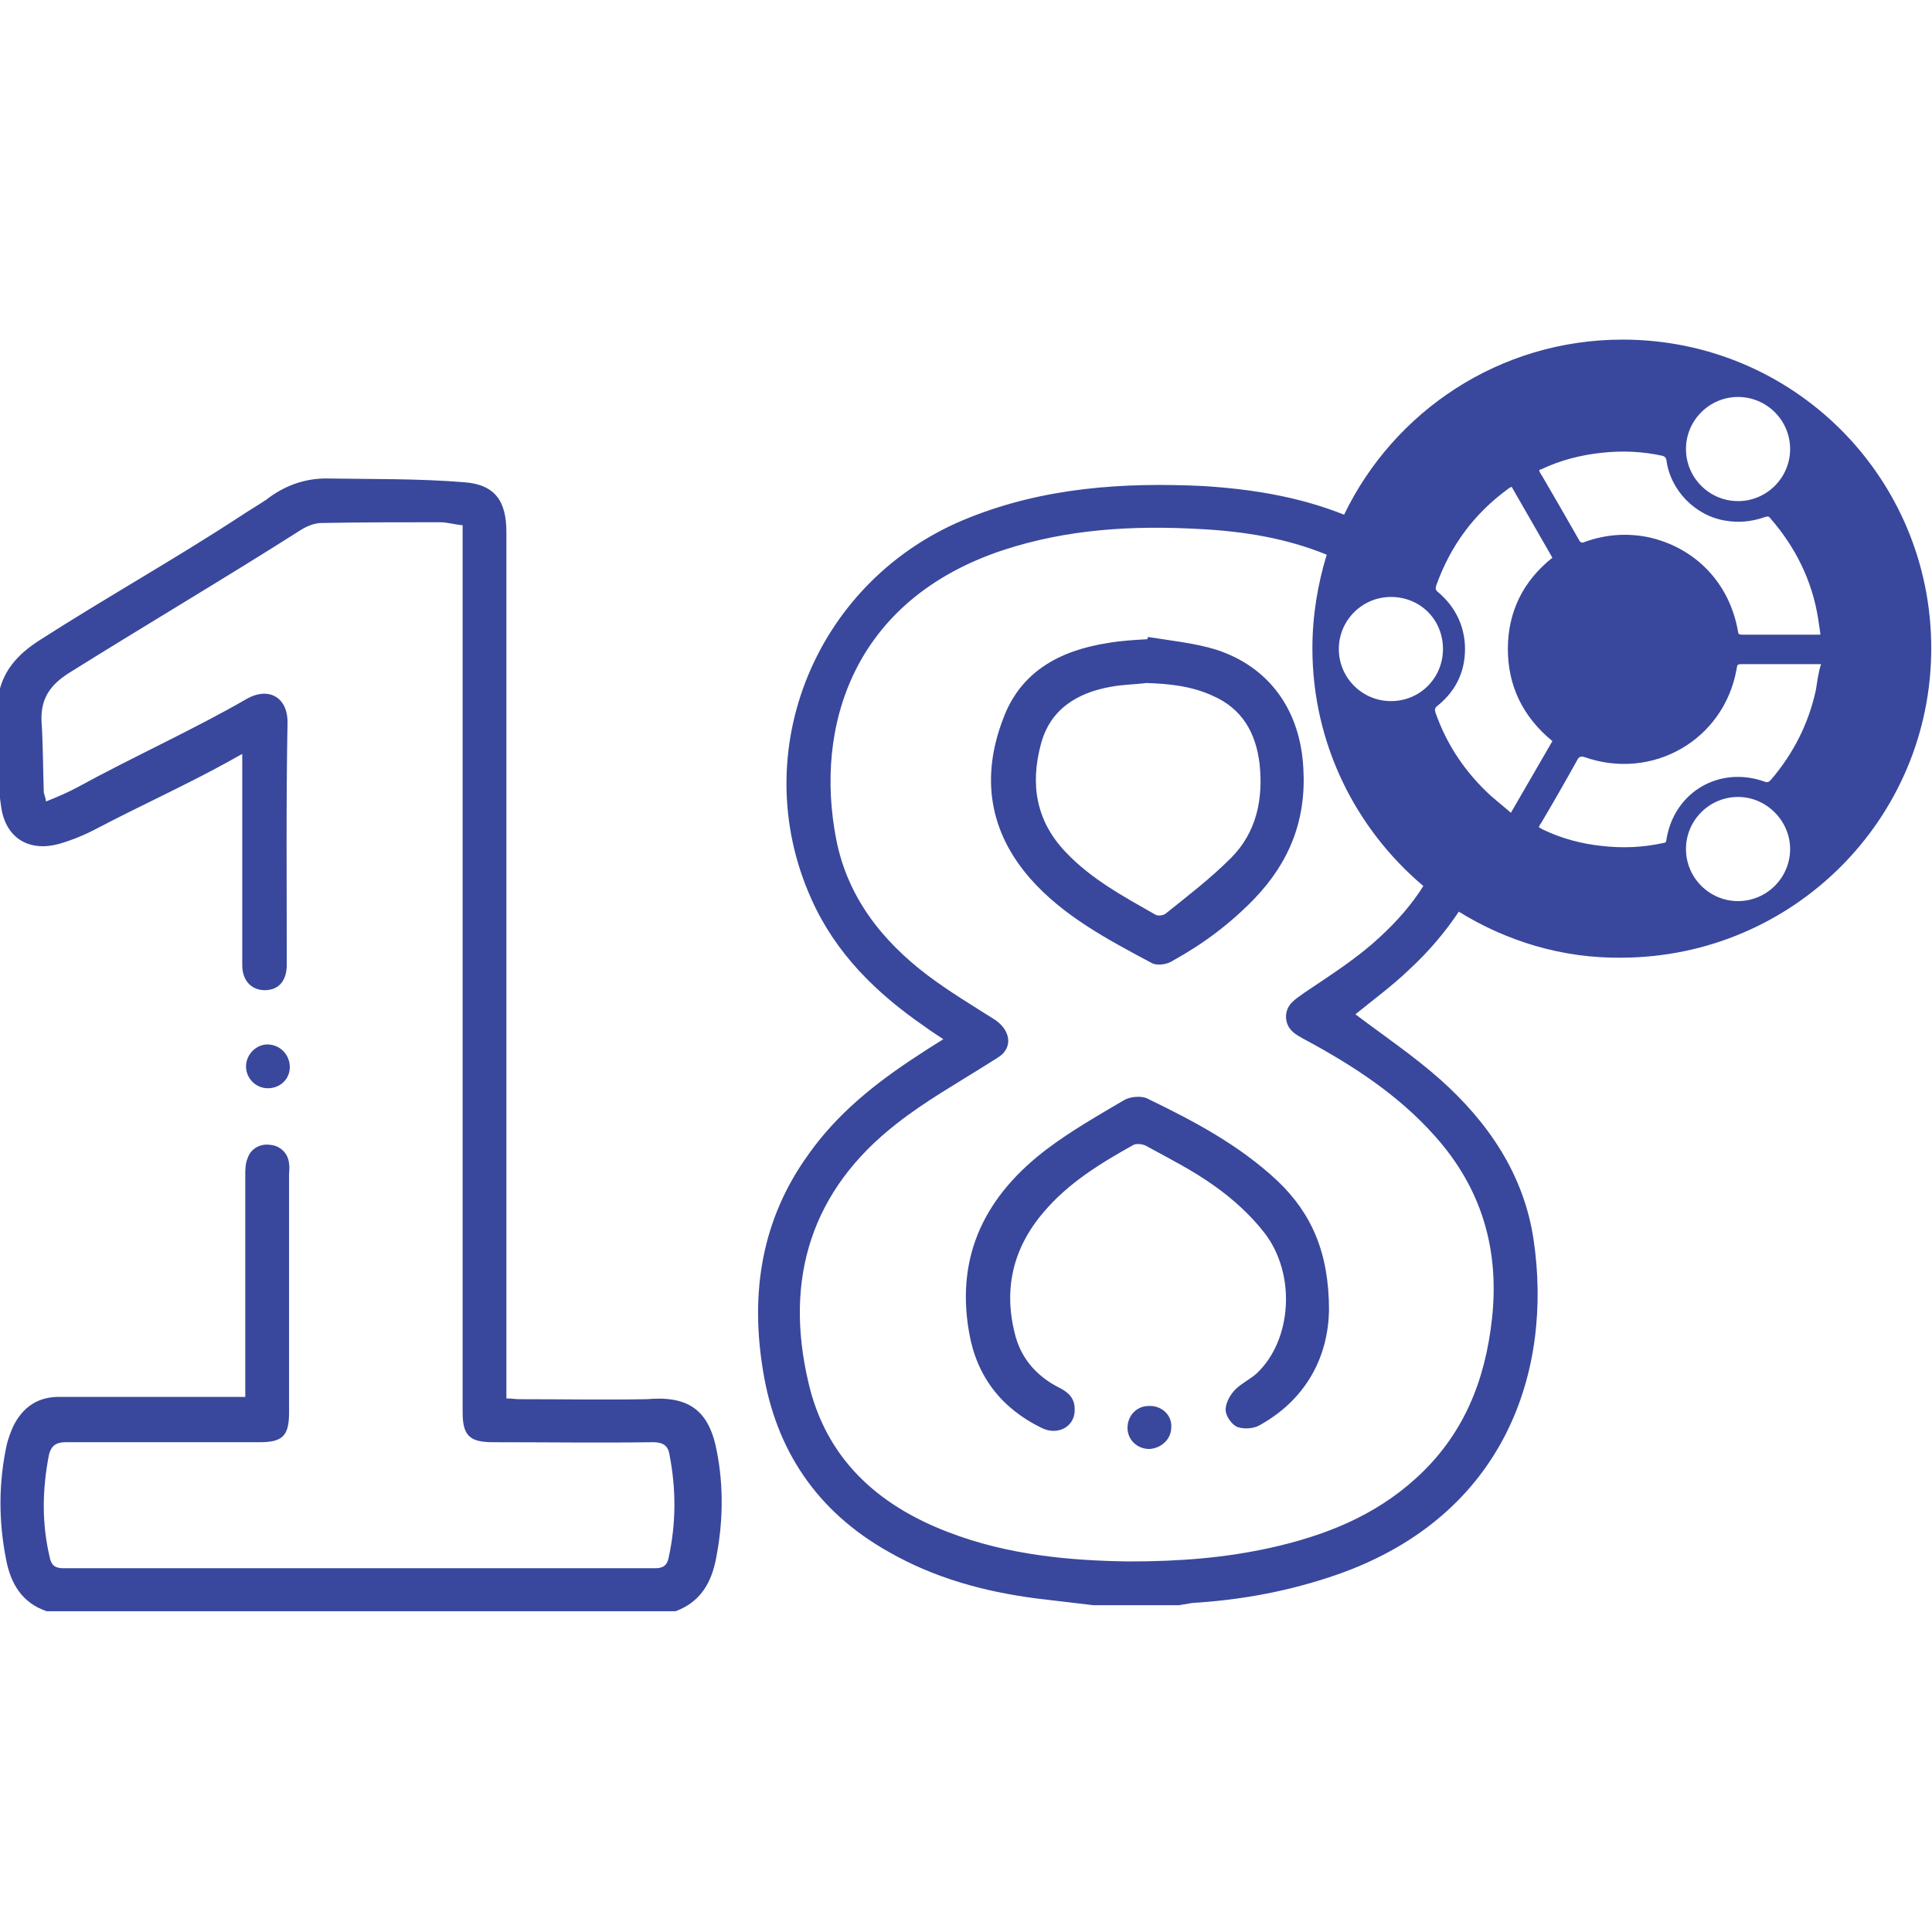 <?xml version="1.0" encoding="UTF-8"?>
<!-- Generator: Adobe Illustrator 22.1.0, SVG Export Plug-In . SVG Version: 6.00 Build 0)  -->
<svg xmlns="http://www.w3.org/2000/svg" xmlns:xlink="http://www.w3.org/1999/xlink" version="1.1" id="Layer_1" x="0px" y="0px" viewBox="0 0 256 256" style="enable-background:new 0 0 256 256;" xml:space="preserve">
<style type="text/css">
	.st0{fill:#39489C;}
</style>
<path class="st0" d="M215,45c-16.3,0-30.3,9.5-36.9,23.2c-6-2.4-12.3-3.4-18.7-3.8c-10.6-0.5-21,0.2-31,4.2  c-20.2,8-29.7,30.9-20.9,50.5c3.2,7.2,8.6,12.5,15,16.9c0.8,0.6,1.6,1.1,2.5,1.7c-1.3,0.8-2.4,1.5-3.6,2.3  c-5.5,3.6-10.5,7.6-14.3,13c-6.2,8.6-7.7,18.3-6,28.6c1.7,10.6,7.2,18.7,16.6,24c6.1,3.5,12.7,5.3,19.6,6.2c2.5,0.3,5.1,0.6,7.6,0.9  c3.8,0,7.5,0,11.3,0c0.6-0.1,1.2-0.2,1.8-0.3c6.6-0.4,13-1.6,19.3-3.8c22.1-7.8,28.5-26.9,25.9-44.4c-1.3-8.6-6-15.5-12.4-21.2  c-3.5-3.1-7.5-5.8-11.2-8.6c2.2-1.8,4.8-3.7,7.1-5.9c2.6-2.4,4.8-5,6.6-7.7c6.3,3.9,13.7,6.2,21.6,6.1c22.7-0.1,41-18.4,41-41  C255.9,63.3,237.7,45,215,45z M230.3,52.6c3.8,0,6.9,3.1,6.9,6.9c0,3.8-3.1,6.9-6.9,6.9c-3.8,0-6.9-3.1-6.9-6.9  C223.4,55.7,226.5,52.6,230.3,52.6z M204.2,62.2c2.5-1.2,5.2-1.9,8-2.2c2.7-0.3,5.4-0.2,8.1,0.4c0.3,0.1,0.4,0.2,0.5,0.5  c0.5,4.1,3.9,7.5,7.9,8.1c1.8,0.3,3.5,0.1,5.2-0.5c0.3-0.1,0.5-0.1,0.7,0.2c3.3,3.8,5.5,8.2,6.3,13.2c0.1,0.6,0.2,1.3,0.3,2  c0,0,0,0.1,0,0.2c-0.2,0-0.3,0-0.4,0c-3.3,0-6.7,0-10,0c-0.3,0-0.5-0.1-0.5-0.4c-1.1-6.4-5.6-11.1-11.8-12.5  c-2.9-0.6-5.7-0.4-8.5,0.6c-0.4,0.2-0.6,0.1-0.8-0.3c-1.6-2.8-3.2-5.6-4.9-8.5c-0.1-0.1-0.2-0.3-0.3-0.5  C203.9,62.3,204,62.2,204.2,62.2z M191.2,86c0,3.8-3,6.9-6.9,6.9c-3.8,0-6.9-3.1-6.9-6.9c0-3.8,3.1-6.9,6.9-6.9  C188.2,79.1,191.2,82.1,191.2,86z M182.8,124.2c-3,2.8-6.5,5-9.9,7.3c-1.2,0.9-2.5,1.5-2.5,3.3c0.1,1.7,1.3,2.3,2.6,3  c6.3,3.4,12.3,7.3,17.1,12.7c6.2,6.9,8.6,15,7.6,24.2c-0.9,8.3-3.8,15.5-10.1,21.2c-5.5,5-12.1,7.6-19.3,9.2  c-5.9,1.3-11.8,1.8-18.7,1.8c-7.6-0.1-16-0.8-24-3.9c-9.4-3.6-16.2-9.8-18.5-19.9c-3.2-13.7,0.4-25.4,11.7-34.2  c3.8-3,8.1-5.4,12.2-8c0.6-0.4,1.4-0.8,1.9-1.3c1.3-1.4,0.7-3.3-1.1-4.5c-3-1.9-6-3.7-8.8-5.8c-6.1-4.6-10.7-10.4-12.2-18.1  c-2.9-14.9,2.2-31.7,22.1-38.3c8.5-2.8,17.2-3.3,26.1-2.8c5.8,0.3,11.4,1.2,16.8,3.4c-1.2,3.9-1.9,8.1-1.9,12.4  c0,12.6,5.7,23.9,14.7,31.5C187.1,119.8,185.1,122.1,182.8,124.2z M197.6,105.5c-3.4-3.1-5.9-6.8-7.4-11.1c-0.1-0.4-0.1-0.6,0.3-0.9  c2.6-2.1,3.8-4.9,3.6-8.2c-0.2-2.7-1.4-5-3.5-6.8c-0.4-0.3-0.4-0.5-0.3-0.9c1.9-5.3,5-9.5,9.5-12.8c0.1-0.1,0.3-0.2,0.5-0.3  c1.8,3.1,3.6,6.3,5.4,9.4c-3.9,3.1-5.9,7.2-5.9,12.1c0,4.9,2,9,5.9,12.2c-1.8,3.1-3.6,6.2-5.5,9.5  C199.3,106.9,198.4,106.2,197.6,105.5z M230.3,119.4c-3.8,0-6.9-3.1-6.9-6.9c0-3.8,3.1-6.9,6.9-6.9c3.8,0,6.9,3.2,6.9,6.9  C237.2,116.3,234.1,119.4,230.3,119.4z M240.6,91.5c-1,4.5-3,8.4-6,11.9c-0.2,0.2-0.4,0.3-0.7,0.2c-6-2.2-12.1,1.3-13.1,7.7  c0,0.3-0.2,0.4-0.4,0.4c-2.7,0.6-5.4,0.7-8.1,0.4c-2.8-0.3-5.4-1-7.9-2.2c-0.2-0.1-0.3-0.2-0.5-0.3c0.1-0.3,0.3-0.5,0.4-0.7  c1.6-2.7,3.2-5.5,4.7-8.2c0.2-0.4,0.4-0.5,0.9-0.4c9,3.2,18.5-2.2,20.2-11.6c0.1-0.7,0.1-0.7,0.9-0.7c3.2,0,6.4,0,9.6,0  c0.2,0,0.4,0,0.7,0C240.9,89.2,240.8,90.4,240.6,91.5z M95,192.4c0.9,4.6,0.8,9.4-0.1,14c-0.6,3.3-2.1,5.9-5.4,7.1  c-27.4,0-56,0-83.3,0c-3.3-1.1-4.8-3.7-5.4-6.9c-1-5.1-1-10.1,0.1-15.2c0.2-0.8,0.5-1.6,0.8-2.3c1.3-2.7,3.4-4.1,6.4-4  c7.1,0,15.4,0,22.4,0c0.6,0,1.2,0,2,0c0-0.7,0-1.2,0-1.8c0-9.2,0-18.4,0-27.6c0-0.7,0-1.5,0.3-2.2c0.4-1.3,1.7-2,3-1.8  c1.3,0.1,2.4,1.1,2.5,2.5c0.1,0.5,0,1,0,1.5c0,10.5,0,21,0,31.5c0,3.1-0.9,3.9-3.9,3.9c-8.1,0-17.5,0-25.7,0c-1.3,0-1.9,0.5-2.2,1.6  c-0.9,4.6-1,9.1,0.1,13.7c0.2,1,0.7,1.4,1.8,1.4c25.7,0,52.7,0,78.4,0c1.1,0,1.6-0.4,1.8-1.4c1-4.6,1-9.1,0.1-13.7  c-0.2-1.2-0.9-1.6-2.2-1.6c-7.1,0.1-14.1,0-21.2,0c-3.1,0-4-0.9-4-4c0-38.5,0-76.9,0-115.4c0-0.6,0-1.3,0-2.1c-1.1-0.1-2-0.4-3-0.4  c-5.2,0-10.5,0-15.7,0.1c-0.9,0-1.9,0.4-2.7,0.9c-9.9,6.3-20.9,12.8-30.8,19c-2.5,1.6-3.7,3.4-3.6,6.3c0.2,3.1,0.2,6.3,0.3,9.4  c0,0.3,0.2,0.6,0.3,1.3c1.5-0.6,2.9-1.2,4.2-1.9c7.1-3.9,15.5-7.7,22.4-11.7c2.8-1.6,5.4-0.3,5.4,3.1c-0.2,10.7-0.1,21.4-0.1,32.1  c0,2.1-1,3.3-2.7,3.4c-1.9,0.1-3.2-1.2-3.2-3.3c0-3.9,0-7.7,0-11.6c0-5.4,0-10.8,0-16.4c-0.7,0.4-1.3,0.7-1.8,1  c-5.4,3-12,6-17.5,8.9c-1.5,0.8-3.2,1.5-4.9,2c-3.9,1.1-7-0.6-7.7-4.6c-0.6-3.7-0.5-7.5-0.7-11.3c0-1,0.1-2.1,0.2-3.1  c0.4-3.7,2.6-6.1,5.6-8c8.4-5.4,18-10.8,26.4-16.3c1.2-0.8,2.4-1.5,3.6-2.3c2.3-1.8,5-2.8,7.9-2.8c6.1,0.1,12.2,0,18.3,0.5  c4.1,0.3,5.6,2.5,5.6,6.6c0,37.6,0,75.2,0,112.8c0,0.6,0,1.3,0,2c0.7,0,1.2,0.1,1.7,0.1c5.6,0,11.3,0.1,16.9,0  C91.3,184.9,94,186.9,95,192.4z M32.6,141.3c0-1.6,1.4-3,3-2.9c1.6,0.1,2.8,1.4,2.8,3c0,1.6-1.3,2.8-2.9,2.8  C33.9,144.2,32.6,142.9,32.6,141.3z M161.2,86.1c-2.9-0.9-6-1.2-9.1-1.7c0,0.1,0,0.2-0.1,0.3c-1.7,0.1-3.5,0.2-5.2,0.5  c-6.4,1-11.6,3.8-13.9,10.1c-2.9,7.6-1.9,14.8,3.6,21.1c4.4,5,10.3,8.1,16.1,11.2c0.7,0.4,2.1,0.2,2.8-0.3c4-2.2,7.6-4.9,10.8-8.2  c4.7-4.9,6.9-10.5,6.5-17.3C172.3,94.1,168.2,88.4,161.2,86.1z M163.1,113.7c-2.7,2.7-5.7,5-8.7,7.4c-0.3,0.2-1,0.3-1.3,0.1  c-4.2-2.4-8.5-4.7-11.9-8.3c-3.9-4.1-4.7-8.9-3.3-14.2c1.2-4.7,4.8-6.9,9.3-7.7c1.6-0.3,3.2-0.3,4.7-0.5c3,0.1,6,0.4,8.8,1.7  c3.9,1.7,5.7,4.9,6.2,9C167.4,105.9,166.5,110.3,163.1,113.7z M169.3,156.5c4.5,4.3,6.8,9.5,6.8,17.1c-0.1,5.8-2.7,11.6-9.1,15.2  c-0.8,0.5-2.1,0.6-3,0.3c-0.8-0.3-1.6-1.5-1.6-2.3c0-0.9,0.6-2,1.3-2.7c0.8-0.8,1.9-1.3,2.8-2.1c4.7-4.4,5.3-13.2,1-18.7  c-1.8-2.3-4.1-4.4-6.5-6.1c-2.9-2.1-6.1-3.7-9.2-5.4c-0.4-0.2-1.2-0.3-1.6-0.1c-4.3,2.4-8.6,5-11.9,8.9c-4.2,4.9-5.4,10.5-3.7,16.6  c0.9,3.1,3,5.3,5.8,6.7c1.2,0.6,2,1.4,2,2.8c0.1,2.3-2.2,3.6-4.4,2.5c-5.3-2.6-8.6-6.8-9.6-12.7c-1.8-10.3,2.3-18.2,10.4-24.3  c3.2-2.4,6.7-4.4,10.1-6.4c0.8-0.5,2.2-0.6,3-0.3C158.1,148.5,164.2,151.7,169.3,156.5z M155.2,189.1c0,1.6-1.3,2.8-2.9,2.9  c-1.6,0-2.9-1.2-2.9-2.8c0-1.6,1.2-2.9,2.8-2.9C153.9,186.2,155.3,187.5,155.2,189.1z"></path>
<g>
</g>
<g>
</g>
<g>
</g>
<g>
</g>
<g>
</g>
<g>
</g>
</svg>
